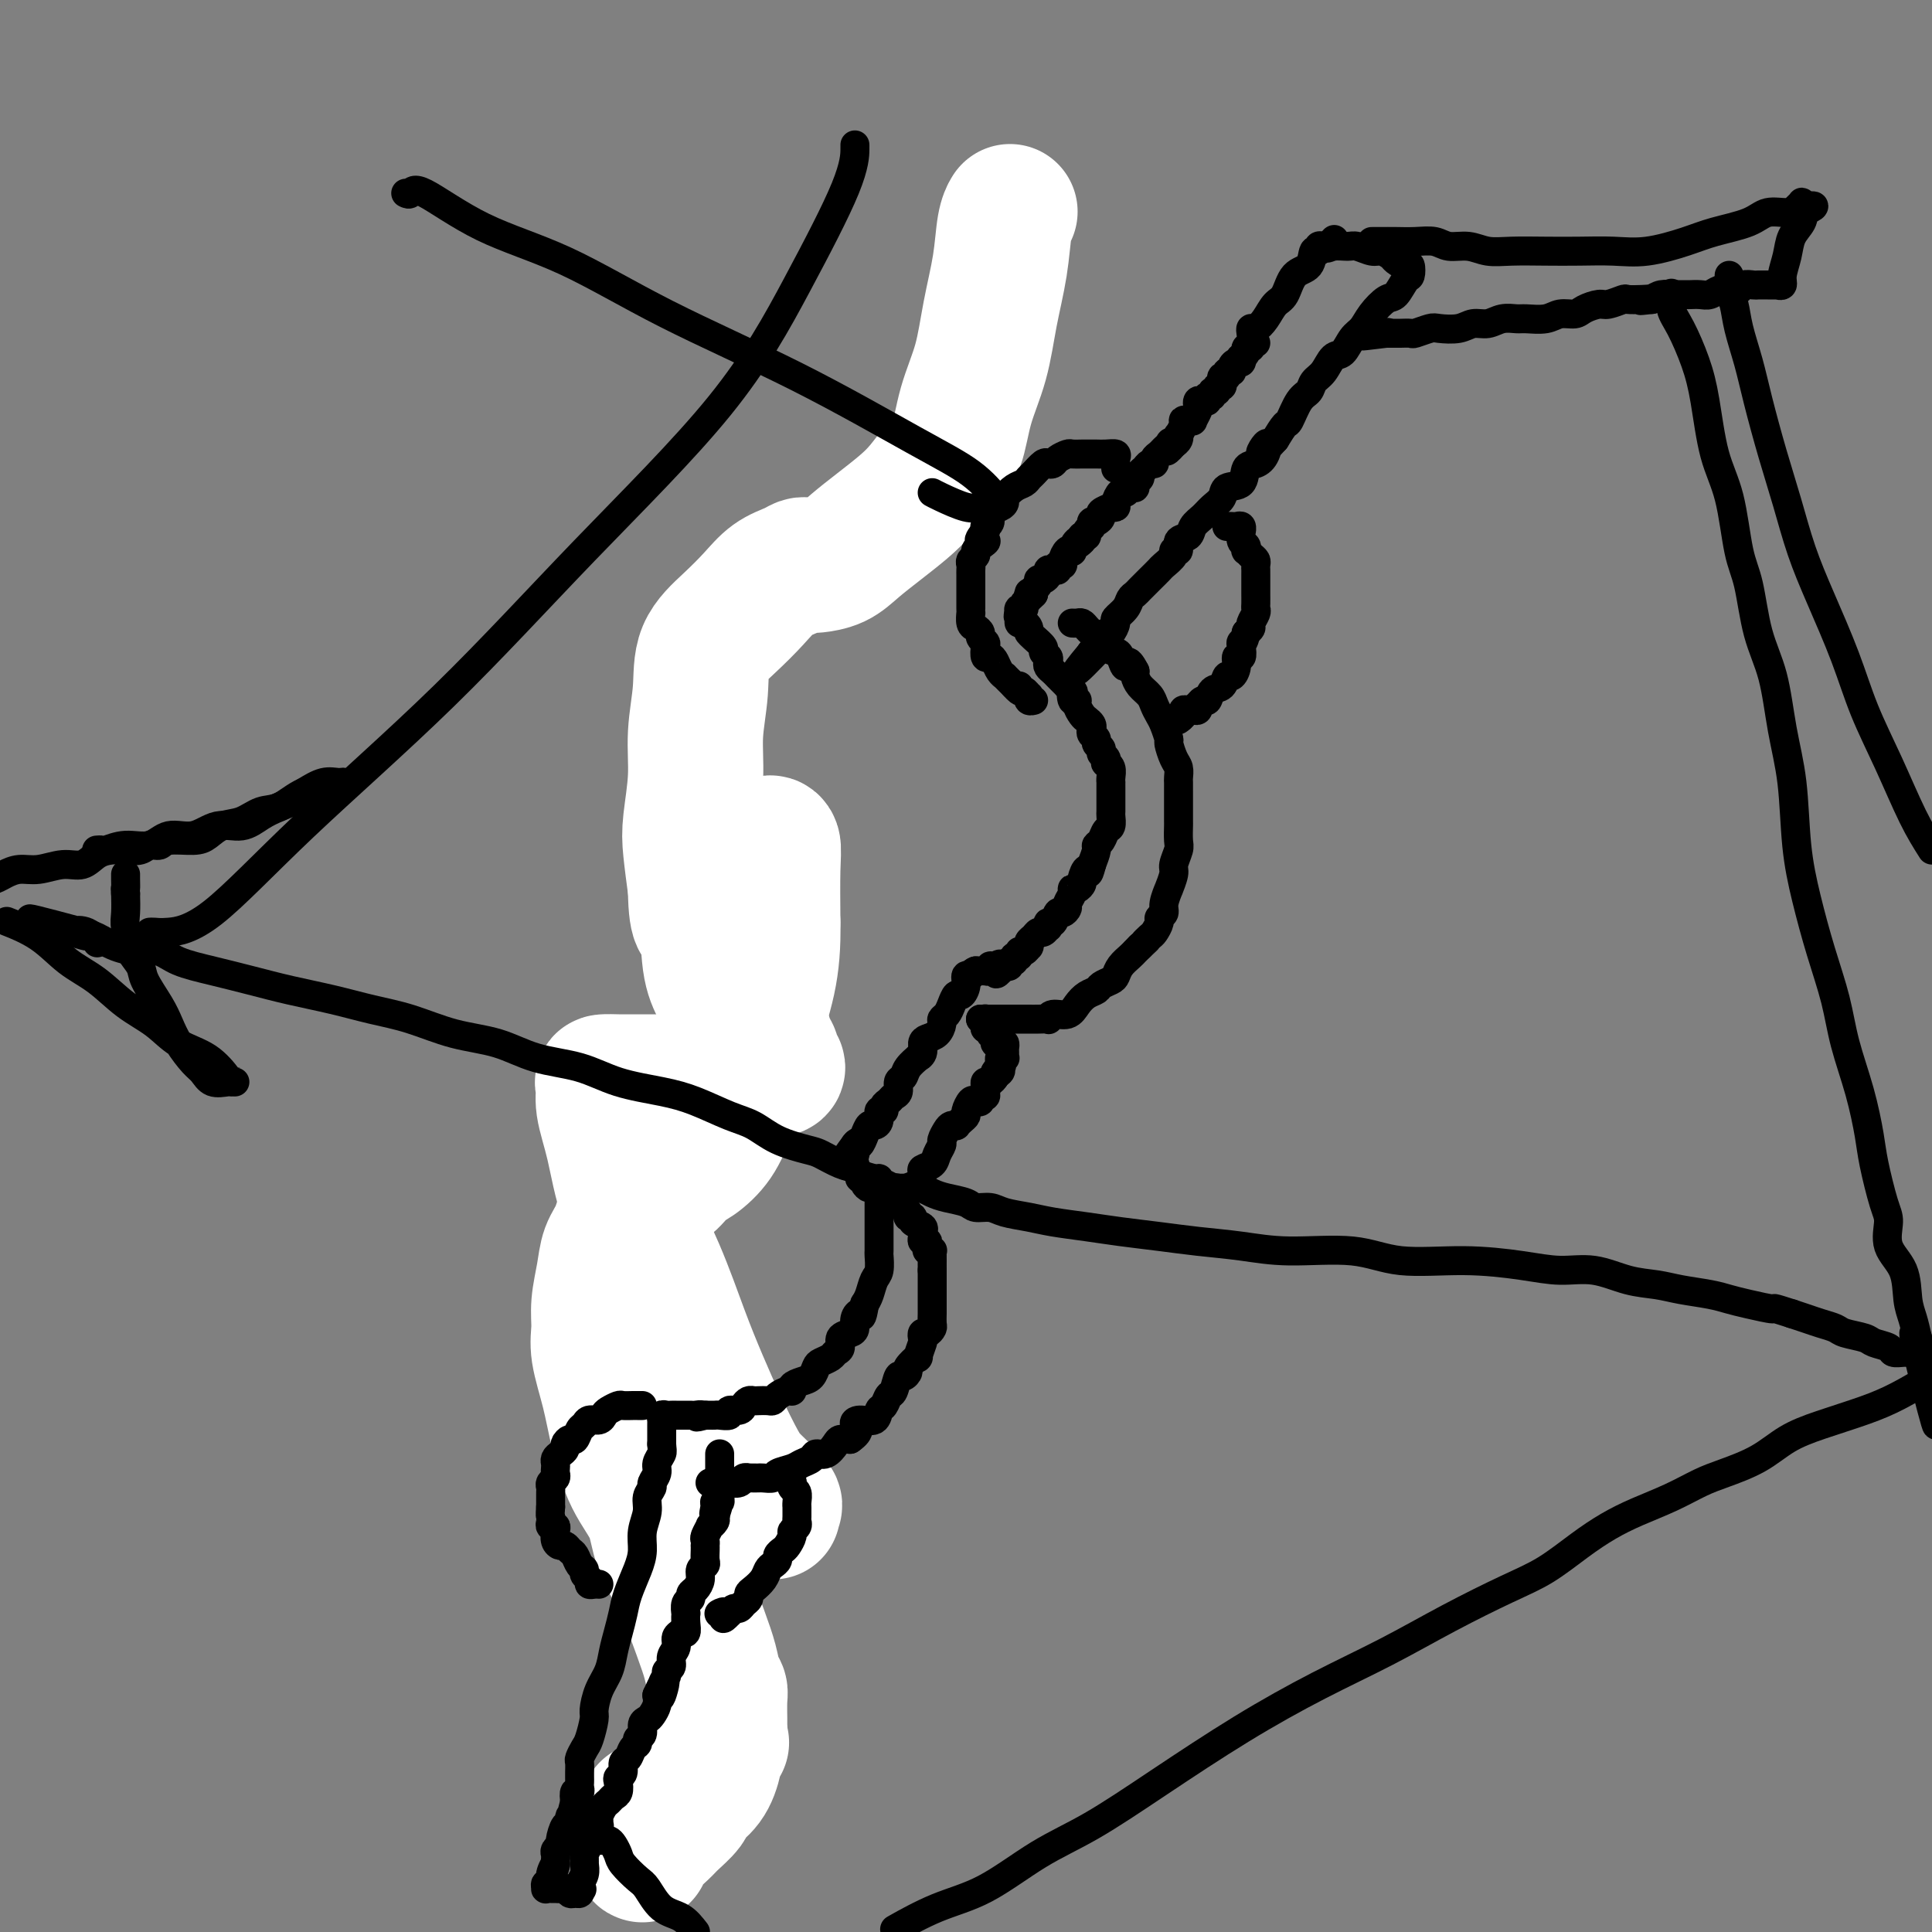 <svg viewBox='0 0 400 400' version='1.1' xmlns='http://www.w3.org/2000/svg' xmlns:xlink='http://www.w3.org/1999/xlink'><rect x="0" y="0" width="400" height="400" fill="#808080" stroke="none"/><g fill='none' stroke='#000000' stroke-width='6' stroke-linecap='round' stroke-linejoin='round'><path d='M206,50c0.121,0.449 0.243,0.898 0,1c-0.243,0.102 -0.850,-0.141 -1,0c-0.150,0.141 0.157,0.668 0,1c-0.157,0.332 -0.777,0.469 -1,1c-0.223,0.531 -0.050,1.455 0,2c0.050,0.545 -0.025,0.711 0,1c0.025,0.289 0.150,0.703 0,1c-0.150,0.297 -0.575,0.479 -1,1c-0.425,0.521 -0.850,1.383 -1,2c-0.150,0.617 -0.026,0.991 0,1c0.026,0.009 -0.046,-0.348 0,0c0.046,0.348 0.208,1.399 0,2c-0.208,0.601 -0.788,0.752 -1,1c-0.212,0.248 -0.057,0.592 0,1c0.057,0.408 0.015,0.879 0,1c-0.015,0.121 -0.004,-0.108 0,0c0.004,0.108 0.002,0.554 0,1'/><path d='M201,67c-0.713,2.868 0.005,1.538 0,1c-0.005,-0.538 -0.733,-0.285 -1,0c-0.267,0.285 -0.071,0.601 0,1c0.071,0.399 0.019,0.880 0,1c-0.019,0.120 -0.005,-0.123 0,0c0.005,0.123 0.001,0.610 0,1c-0.001,0.390 -0.000,0.682 0,1c0.000,0.318 0.000,0.662 0,1c-0.000,0.338 -0.000,0.669 0,1'/><path d='M200,74c-0.150,1.096 -0.026,0.335 0,0c0.026,-0.335 -0.046,-0.244 0,0c0.046,0.244 0.209,0.643 0,1c-0.209,0.357 -0.792,0.673 -1,1c-0.208,0.327 -0.042,0.665 0,1c0.042,0.335 -0.040,0.667 0,1c0.040,0.333 0.203,0.667 0,1c-0.203,0.333 -0.773,0.664 -1,1c-0.227,0.336 -0.112,0.678 0,1c0.112,0.322 0.223,0.625 0,1c-0.223,0.375 -0.778,0.821 -1,1c-0.222,0.179 -0.111,0.089 0,0'/><path d='M197,83c-0.630,1.345 -0.704,0.206 -1,0c-0.296,-0.206 -0.813,0.521 -1,1c-0.187,0.479 -0.043,0.709 0,1c0.043,0.291 -0.016,0.641 0,1c0.016,0.359 0.106,0.725 0,1c-0.106,0.275 -0.409,0.459 -1,1c-0.591,0.541 -1.472,1.439 -2,2c-0.528,0.561 -0.704,0.783 -1,1c-0.296,0.217 -0.712,0.428 -1,1c-0.288,0.572 -0.449,1.506 -1,2c-0.551,0.494 -1.491,0.547 -2,1c-0.509,0.453 -0.587,1.305 -1,2c-0.413,0.695 -1.161,1.233 -2,2c-0.839,0.767 -1.769,1.763 -2,2c-0.231,0.237 0.237,-0.285 0,0c-0.237,0.285 -1.181,1.377 -2,2c-0.819,0.623 -1.514,0.778 -2,1c-0.486,0.222 -0.763,0.511 -1,1c-0.237,0.489 -0.435,1.176 -1,2c-0.565,0.824 -1.498,1.783 -2,2c-0.502,0.217 -0.572,-0.308 -1,0c-0.428,0.308 -1.214,1.448 -2,2c-0.786,0.552 -1.573,0.515 -2,1c-0.427,0.485 -0.495,1.492 -1,2c-0.505,0.508 -1.449,0.516 -2,1c-0.551,0.484 -0.711,1.443 -1,2c-0.289,0.557 -0.707,0.713 -1,1c-0.293,0.287 -0.460,0.706 -1,1c-0.540,0.294 -1.453,0.464 -2,1c-0.547,0.536 -0.728,1.439 -1,2c-0.272,0.561 -0.636,0.781 -1,1'/><path d='M159,123c-6.000,6.235 -1.999,1.821 -1,1c0.999,-0.821 -1.002,1.951 -2,3c-0.998,1.049 -0.992,0.374 -1,0c-0.008,-0.374 -0.031,-0.447 0,0c0.031,0.447 0.114,1.415 0,2c-0.114,0.585 -0.427,0.787 -1,1c-0.573,0.213 -1.405,0.438 -2,1c-0.595,0.562 -0.951,1.460 -1,2c-0.049,0.540 0.211,0.721 0,1c-0.211,0.279 -0.893,0.656 -1,1c-0.107,0.344 0.359,0.656 0,1c-0.359,0.344 -1.545,0.720 -2,1c-0.455,0.280 -0.178,0.465 0,1c0.178,0.535 0.258,1.421 0,2c-0.258,0.579 -0.854,0.852 -1,1c-0.146,0.148 0.157,0.171 0,1c-0.157,0.829 -0.774,2.463 -1,3c-0.226,0.537 -0.061,-0.025 0,0c0.061,0.025 0.016,0.636 0,1c-0.016,0.364 -0.004,0.483 0,1c0.004,0.517 0.001,1.434 0,2c-0.001,0.566 -0.000,0.781 0,1c0.000,0.219 0.000,0.443 0,1c-0.000,0.557 -0.000,1.446 0,2c0.000,0.554 0.000,0.774 0,1c-0.000,0.226 -0.000,0.460 0,1c0.000,0.540 0.000,1.388 0,2c-0.000,0.612 -0.000,0.989 0,1c0.000,0.011 0.000,-0.343 0,0c-0.000,0.343 -0.000,1.384 0,2c0.000,0.616 0.000,0.808 0,1'/><path d='M146,161c-0.310,3.815 -0.084,1.853 0,1c0.084,-0.853 0.026,-0.597 0,0c-0.026,0.597 -0.022,1.535 0,2c0.022,0.465 0.061,0.457 0,1c-0.061,0.543 -0.223,1.638 0,2c0.223,0.362 0.829,-0.009 1,0c0.171,0.009 -0.094,0.397 0,1c0.094,0.603 0.546,1.422 1,2c0.454,0.578 0.910,0.916 1,1c0.090,0.084 -0.186,-0.084 0,0c0.186,0.084 0.833,0.422 1,1c0.167,0.578 -0.147,1.398 0,2c0.147,0.602 0.756,0.987 1,1c0.244,0.013 0.122,-0.347 0,0c-0.122,0.347 -0.244,1.400 0,2c0.244,0.600 0.854,0.749 1,1c0.146,0.251 -0.172,0.606 0,1c0.172,0.394 0.834,0.827 1,1c0.166,0.173 -0.166,0.088 0,0c0.166,-0.088 0.828,-0.177 1,0c0.172,0.177 -0.146,0.622 0,1c0.146,0.378 0.756,0.690 1,1c0.244,0.310 0.121,0.619 0,1c-0.121,0.381 -0.238,0.834 0,1c0.238,0.166 0.833,0.045 1,0c0.167,-0.045 -0.095,-0.013 0,0c0.095,0.013 0.548,0.006 1,0'/><path d='M157,184c1.642,2.868 0.248,1.538 0,1c-0.248,-0.538 0.651,-0.284 1,0c0.349,0.284 0.150,0.597 0,1c-0.150,0.403 -0.250,0.896 0,1c0.250,0.104 0.851,-0.182 1,0c0.149,0.182 -0.153,0.833 0,1c0.153,0.167 0.763,-0.151 1,0c0.237,0.151 0.102,0.771 0,1c-0.102,0.229 -0.172,0.065 0,0c0.172,-0.065 0.586,-0.033 1,0'/><path d='M161,189c0.622,0.733 0.178,0.067 0,0c-0.178,-0.067 -0.089,0.467 0,1'/><path d='M161,190c0.000,0.252 0.000,0.382 0,1c-0.000,0.618 -0.000,1.725 0,2c0.000,0.275 0.000,-0.281 0,0c-0.000,0.281 -0.000,1.399 0,2c0.000,0.601 0.001,0.686 0,1c-0.001,0.314 -0.004,0.858 0,1c0.004,0.142 0.015,-0.117 0,0c-0.015,0.117 -0.057,0.609 0,1c0.057,0.391 0.211,0.682 0,1c-0.211,0.318 -0.788,0.662 -1,1c-0.212,0.338 -0.061,0.668 0,1c0.061,0.332 0.030,0.666 0,1'/><path d='M160,202c-0.168,1.886 -0.088,0.601 0,0c0.088,-0.601 0.183,-0.517 0,0c-0.183,0.517 -0.646,1.466 -1,2c-0.354,0.534 -0.601,0.653 -1,1c-0.399,0.347 -0.949,0.924 -1,1c-0.051,0.076 0.399,-0.348 0,0c-0.399,0.348 -1.647,1.468 -2,2c-0.353,0.532 0.190,0.475 0,1c-0.190,0.525 -1.114,1.634 -2,2c-0.886,0.366 -1.733,-0.009 -2,0c-0.267,0.009 0.045,0.401 0,1c-0.045,0.599 -0.446,1.403 -1,2c-0.554,0.597 -1.262,0.987 -2,1c-0.738,0.013 -1.508,-0.351 -2,0c-0.492,0.351 -0.706,1.418 -1,2c-0.294,0.582 -0.666,0.681 -1,1c-0.334,0.319 -0.629,0.859 -1,1c-0.371,0.141 -0.819,-0.117 -1,0c-0.181,0.117 -0.095,0.608 0,1c0.095,0.392 0.198,0.686 0,1c-0.198,0.314 -0.698,0.647 -1,1c-0.302,0.353 -0.407,0.725 -1,1c-0.593,0.275 -1.675,0.454 -2,1c-0.325,0.546 0.106,1.459 0,2c-0.106,0.541 -0.749,0.708 -1,1c-0.251,0.292 -0.109,0.707 0,1c0.109,0.293 0.184,0.462 0,1c-0.184,0.538 -0.627,1.443 -1,2c-0.373,0.557 -0.677,0.765 -1,1c-0.323,0.235 -0.664,0.496 -1,1c-0.336,0.504 -0.668,1.252 -1,2'/><path d='M133,235c-1.962,3.494 -0.367,2.229 0,2c0.367,-0.229 -0.493,0.576 -1,1c-0.507,0.424 -0.661,0.466 -1,1c-0.339,0.534 -0.862,1.562 -1,2c-0.138,0.438 0.107,0.288 0,1c-0.107,0.712 -0.568,2.286 -1,3c-0.432,0.714 -0.834,0.569 -1,1c-0.166,0.431 -0.096,1.440 0,2c0.096,0.560 0.218,0.671 0,1c-0.218,0.329 -0.776,0.876 -1,1c-0.224,0.124 -0.112,-0.175 0,0c0.112,0.175 0.226,0.825 0,1c-0.226,0.175 -0.793,-0.126 -1,0c-0.207,0.126 -0.055,0.678 0,1c0.055,0.322 0.015,0.414 0,1c-0.015,0.586 -0.003,1.668 0,2c0.003,0.332 -0.003,-0.084 0,0c0.003,0.084 0.015,0.670 0,1c-0.015,0.330 -0.056,0.405 0,1c0.056,0.595 0.211,1.711 0,2c-0.211,0.289 -0.788,-0.249 -1,0c-0.212,0.249 -0.061,1.284 0,2c0.061,0.716 0.030,1.111 0,2c-0.030,0.889 -0.061,2.270 0,3c0.061,0.730 0.212,0.808 0,1c-0.212,0.192 -0.789,0.499 -1,1c-0.211,0.501 -0.057,1.198 0,2c0.057,0.802 0.015,1.710 0,2c-0.015,0.290 -0.004,-0.037 0,0c0.004,0.037 0.001,0.439 0,1c-0.001,0.561 -0.001,1.280 0,2'/><path d='M124,275c-1.391,6.439 -0.370,2.538 0,1c0.370,-1.538 0.088,-0.713 0,0c-0.088,0.713 0.019,1.313 0,2c-0.019,0.687 -0.164,1.462 0,2c0.164,0.538 0.636,0.840 1,1c0.364,0.160 0.618,0.179 1,1c0.382,0.821 0.890,2.443 1,3c0.110,0.557 -0.178,0.047 0,0c0.178,-0.047 0.821,0.369 1,1c0.179,0.631 -0.107,1.479 0,2c0.107,0.521 0.607,0.717 1,1c0.393,0.283 0.680,0.654 1,1c0.320,0.346 0.673,0.666 1,1c0.327,0.334 0.627,0.681 1,1c0.373,0.319 0.817,0.610 1,1c0.183,0.390 0.105,0.878 0,1c-0.105,0.122 -0.236,-0.122 0,0c0.236,0.122 0.837,0.610 1,1c0.163,0.390 -0.114,0.683 0,1c0.114,0.317 0.619,0.659 1,1c0.381,0.341 0.637,0.683 1,1c0.363,0.317 0.832,0.609 1,1c0.168,0.391 0.034,0.879 0,1c-0.034,0.121 0.034,-0.126 0,0c-0.034,0.126 -0.168,0.625 0,1c0.168,0.375 0.637,0.625 1,1c0.363,0.375 0.619,0.874 1,1c0.381,0.126 0.886,-0.121 1,0c0.114,0.121 -0.161,0.609 0,1c0.161,0.391 0.760,0.683 1,1c0.240,0.317 0.120,0.658 0,1'/><path d='M141,306c2.234,2.719 1.320,0.518 1,0c-0.320,-0.518 -0.047,0.649 0,1c0.047,0.351 -0.132,-0.112 0,0c0.132,0.112 0.574,0.801 1,1c0.426,0.199 0.836,-0.091 1,0c0.164,0.091 0.082,0.563 0,1c-0.082,0.437 -0.165,0.839 0,1c0.165,0.161 0.579,0.082 1,0c0.421,-0.082 0.848,-0.165 1,0c0.152,0.165 0.030,0.580 0,1c-0.030,0.420 0.033,0.845 0,1c-0.033,0.155 -0.163,0.041 0,0c0.163,-0.041 0.617,-0.007 1,0c0.383,0.007 0.695,-0.013 1,0c0.305,0.013 0.604,0.059 1,0c0.396,-0.059 0.890,-0.222 1,0c0.110,0.222 -0.163,0.829 0,1c0.163,0.171 0.761,-0.094 1,0c0.239,0.094 0.120,0.547 0,1'/><path d='M151,314c1.563,1.404 0.471,0.915 0,1c-0.471,0.085 -0.322,0.744 0,1c0.322,0.256 0.818,0.110 1,0c0.182,-0.110 0.050,-0.183 0,0c-0.050,0.183 -0.017,0.622 0,1c0.017,0.378 0.019,0.696 0,1c-0.019,0.304 -0.057,0.596 0,1c0.057,0.404 0.211,0.920 0,1c-0.211,0.080 -0.788,-0.277 -1,0c-0.212,0.277 -0.061,1.186 0,2c0.061,0.814 0.031,1.531 0,2c-0.031,0.469 -0.064,0.688 0,1c0.064,0.312 0.223,0.716 0,1c-0.223,0.284 -0.829,0.447 -1,1c-0.171,0.553 0.094,1.496 0,2c-0.094,0.504 -0.547,0.569 -1,1c-0.453,0.431 -0.906,1.229 -1,2c-0.094,0.771 0.172,1.515 0,2c-0.172,0.485 -0.782,0.710 -1,1c-0.218,0.290 -0.044,0.646 0,1c0.044,0.354 -0.041,0.707 0,1c0.041,0.293 0.207,0.526 0,1c-0.207,0.474 -0.786,1.189 -1,2c-0.214,0.811 -0.061,1.719 0,2c0.061,0.281 0.030,-0.065 0,0c-0.030,0.065 -0.061,0.542 0,1c0.061,0.458 0.212,0.896 0,1c-0.212,0.104 -0.788,-0.126 -1,0c-0.212,0.126 -0.061,0.607 0,1c0.061,0.393 0.030,0.696 0,1'/><path d='M145,346c-0.924,5.194 -0.233,2.178 0,1c0.233,-1.178 0.010,-0.519 0,0c-0.010,0.519 0.195,0.898 0,1c-0.195,0.102 -0.788,-0.075 -1,0c-0.212,0.075 -0.043,0.400 0,1c0.043,0.600 -0.041,1.476 0,2c0.041,0.524 0.208,0.698 0,1c-0.208,0.302 -0.792,0.732 -1,1c-0.208,0.268 -0.042,0.372 0,1c0.042,0.628 -0.042,1.779 0,2c0.042,0.221 0.208,-0.488 0,0c-0.208,0.488 -0.792,2.172 -1,3c-0.208,0.828 -0.042,0.800 0,1c0.042,0.200 -0.041,0.627 0,1c0.041,0.373 0.207,0.693 0,1c-0.207,0.307 -0.788,0.602 -1,1c-0.212,0.398 -0.057,0.901 0,1c0.057,0.099 0.015,-0.204 0,0c-0.015,0.204 -0.004,0.915 0,1c0.004,0.085 0.002,-0.458 0,-1'/><path d='M141,364c-0.560,2.679 0.042,0.375 0,-1c-0.042,-1.375 -0.726,-1.821 -1,-2c-0.274,-0.179 -0.137,-0.089 0,0'/></g>
<g fill='none' stroke='#FFFFFF' stroke-width='28' stroke-linecap='round' stroke-linejoin='round'><path d='M209,44c0.096,-0.161 0.193,-0.321 0,0c-0.193,0.321 -0.674,1.124 -1,3c-0.326,1.876 -0.495,4.824 -1,8c-0.505,3.176 -1.345,6.581 -2,10c-0.655,3.419 -1.126,6.851 -2,10c-0.874,3.149 -2.150,6.015 -3,9c-0.850,2.985 -1.272,6.090 -2,8c-0.728,1.910 -1.762,2.625 -3,4c-1.238,1.375 -2.679,3.408 -4,5c-1.321,1.592 -2.522,2.742 -4,4c-1.478,1.258 -3.232,2.624 -5,4c-1.768,1.376 -3.549,2.761 -5,4c-1.451,1.239 -2.574,2.331 -4,3c-1.426,0.669 -3.157,0.914 -4,1c-0.843,0.086 -0.798,0.014 -1,0c-0.202,-0.014 -0.650,0.032 -1,0c-0.350,-0.032 -0.601,-0.141 -1,0c-0.399,0.141 -0.944,0.534 -2,1c-1.056,0.466 -2.622,1.006 -4,2c-1.378,0.994 -2.570,2.444 -4,4c-1.430,1.556 -3.100,3.220 -5,5c-1.900,1.780 -4.029,3.676 -5,6c-0.971,2.324 -0.783,5.076 -1,8c-0.217,2.924 -0.840,6.018 -1,9c-0.160,2.982 0.143,5.851 0,9c-0.143,3.149 -0.731,6.579 -1,9c-0.269,2.421 -0.220,3.835 0,6c0.220,2.165 0.610,5.083 1,8'/><path d='M144,184c0.107,8.762 1.376,6.168 2,7c0.624,0.832 0.604,5.090 1,8c0.396,2.910 1.207,4.470 2,6c0.793,1.530 1.568,3.028 2,4c0.432,0.972 0.523,1.416 1,2c0.477,0.584 1.342,1.308 2,2c0.658,0.692 1.109,1.351 2,2c0.891,0.649 2.221,1.287 3,2c0.779,0.713 1.005,1.502 1,2c-0.005,0.498 -0.243,0.705 0,1c0.243,0.295 0.965,0.676 1,1c0.035,0.324 -0.618,0.590 -1,0c-0.382,-0.590 -0.493,-2.036 -1,-4c-0.507,-1.964 -1.410,-4.448 -2,-7c-0.590,-2.552 -0.867,-5.174 -1,-8c-0.133,-2.826 -0.123,-5.856 0,-9c0.123,-3.144 0.359,-6.401 1,-9c0.641,-2.599 1.688,-4.539 2,-6c0.312,-1.461 -0.112,-2.443 0,-3c0.112,-0.557 0.761,-0.688 1,0c0.239,0.688 0.068,2.197 0,5c-0.068,2.803 -0.034,6.902 0,11'/><path d='M160,191c0.088,4.647 -0.191,8.266 -1,12c-0.809,3.734 -2.149,7.585 -3,11c-0.851,3.415 -1.214,6.394 -2,9c-0.786,2.606 -1.995,4.839 -3,7c-1.005,2.161 -1.806,4.252 -3,6c-1.194,1.748 -2.780,3.155 -4,4c-1.220,0.845 -2.074,1.130 -3,2c-0.926,0.870 -1.924,2.326 -3,3c-1.076,0.674 -2.228,0.566 -3,1c-0.772,0.434 -1.162,1.408 -2,2c-0.838,0.592 -2.123,0.800 -3,2c-0.877,1.200 -1.345,3.391 -2,5c-0.655,1.609 -1.498,2.636 -2,4c-0.502,1.364 -0.664,3.064 -1,5c-0.336,1.936 -0.845,4.107 -1,6c-0.155,1.893 0.043,3.509 0,5c-0.043,1.491 -0.327,2.858 0,5c0.327,2.142 1.265,5.060 2,8c0.735,2.940 1.266,5.902 2,9c0.734,3.098 1.670,6.333 3,9c1.330,2.667 3.053,4.764 4,7c0.947,2.236 1.118,4.609 2,7c0.882,2.391 2.475,4.801 4,8c1.525,3.199 2.983,7.186 4,10c1.017,2.814 1.593,4.453 2,6c0.407,1.547 0.645,3.001 1,4c0.355,0.999 0.827,1.541 1,2c0.173,0.459 0.046,0.834 0,2c-0.046,1.166 -0.012,3.122 0,4c0.012,0.878 0.004,0.680 0,1c-0.004,0.320 -0.002,1.160 0,2'/><path d='M149,359c0.660,3.302 0.309,1.058 0,1c-0.309,-0.058 -0.576,2.071 -1,4c-0.424,1.929 -1.004,3.657 -2,5c-0.996,1.343 -2.407,2.302 -3,3c-0.593,0.698 -0.369,1.134 -1,2c-0.631,0.866 -2.117,2.163 -3,3c-0.883,0.837 -1.165,1.214 -2,2c-0.835,0.786 -2.225,1.982 -3,3c-0.775,1.018 -0.936,1.859 -1,2c-0.064,0.141 -0.031,-0.418 0,-1c0.031,-0.582 0.060,-1.187 0,-2c-0.060,-0.813 -0.208,-1.834 0,-3c0.208,-1.166 0.774,-2.476 1,-3c0.226,-0.524 0.113,-0.262 0,0'/><path d='M160,313c-0.104,-0.412 -0.208,-0.823 0,-1c0.208,-0.177 0.727,-0.119 0,-1c-0.727,-0.881 -2.700,-2.701 -4,-4c-1.300,-1.299 -1.927,-2.077 -3,-4c-1.073,-1.923 -2.591,-4.991 -4,-8c-1.409,-3.009 -2.709,-5.957 -4,-9c-1.291,-3.043 -2.574,-6.179 -4,-10c-1.426,-3.821 -2.994,-8.326 -5,-13c-2.006,-4.674 -4.449,-9.515 -6,-14c-1.551,-4.485 -2.209,-8.613 -3,-12c-0.791,-3.387 -1.714,-6.032 -2,-8c-0.286,-1.968 0.065,-3.259 0,-4c-0.065,-0.741 -0.545,-0.930 0,-1c0.545,-0.070 2.117,-0.019 3,0c0.883,0.019 1.078,0.005 2,0c0.922,-0.005 2.573,-0.001 4,0c1.427,0.001 2.631,0.000 3,0c0.369,-0.000 -0.097,-0.000 0,0c0.097,0.000 0.757,0.000 1,0c0.243,-0.000 0.069,-0.000 0,0c-0.069,0.000 -0.035,0.000 0,0'/></g>
<g fill='none' stroke='#000000' stroke-width='6' stroke-linecap='round' stroke-linejoin='round'><path d='M260,71c-0.455,-0.119 -0.910,-0.238 -1,0c-0.090,0.238 0.186,0.835 0,1c-0.186,0.165 -0.833,-0.100 -1,0c-0.167,0.100 0.147,0.565 0,1c-0.147,0.435 -0.756,0.838 -1,1c-0.244,0.162 -0.122,0.081 0,0'/><path d='M257,74c-0.476,0.400 -0.165,-0.099 0,0c0.165,0.099 0.184,0.796 0,1c-0.184,0.204 -0.570,-0.085 -1,0c-0.430,0.085 -0.904,0.543 -1,1c-0.096,0.457 0.184,0.911 0,1c-0.184,0.089 -0.834,-0.187 -1,0c-0.166,0.187 0.153,0.839 0,1c-0.153,0.161 -0.777,-0.168 -1,0c-0.223,0.168 -0.045,0.834 0,1c0.045,0.166 -0.045,-0.167 0,0c0.045,0.167 0.223,0.833 0,1c-0.223,0.167 -0.848,-0.167 -1,0c-0.152,0.167 0.170,0.833 0,1c-0.170,0.167 -0.833,-0.165 -1,0c-0.167,0.165 0.162,0.828 0,1c-0.162,0.172 -0.814,-0.147 -1,0c-0.186,0.147 0.095,0.759 0,1c-0.095,0.241 -0.565,0.111 -1,0c-0.435,-0.111 -0.834,-0.201 -1,0c-0.166,0.201 -0.100,0.695 0,1c0.100,0.305 0.233,0.421 0,1c-0.233,0.579 -0.832,1.621 -1,2c-0.168,0.379 0.095,0.095 0,0c-0.095,-0.095 -0.547,-0.002 -1,0c-0.453,0.002 -0.905,-0.088 -1,0c-0.095,0.088 0.168,0.352 0,1c-0.168,0.648 -0.767,1.679 -1,2c-0.233,0.321 -0.101,-0.067 0,0c0.101,0.067 0.172,0.591 0,1c-0.172,0.409 -0.586,0.705 -1,1'/><path d='M243,92c-2.405,2.797 -1.419,0.791 -1,0c0.419,-0.791 0.271,-0.366 0,0c-0.271,0.366 -0.664,0.672 -1,1c-0.336,0.328 -0.615,0.679 -1,1c-0.385,0.321 -0.878,0.611 -1,1c-0.122,0.389 0.126,0.878 0,1c-0.126,0.122 -0.626,-0.122 -1,0c-0.374,0.122 -0.621,0.611 -1,1c-0.379,0.389 -0.889,0.677 -1,1c-0.111,0.323 0.177,0.679 0,1c-0.177,0.321 -0.821,0.606 -1,1c-0.179,0.394 0.106,0.897 0,1c-0.106,0.103 -0.601,-0.193 -1,0c-0.399,0.193 -0.700,0.875 -1,1c-0.300,0.125 -0.600,-0.307 -1,0c-0.400,0.307 -0.899,1.353 -1,2c-0.101,0.647 0.198,0.894 0,1c-0.198,0.106 -0.893,0.071 -1,0c-0.107,-0.071 0.374,-0.178 0,0c-0.374,0.178 -1.603,0.640 -2,1c-0.397,0.360 0.037,0.619 0,1c-0.037,0.381 -0.545,0.886 -1,1c-0.455,0.114 -0.858,-0.163 -1,0c-0.142,0.163 -0.023,0.765 0,1c0.023,0.235 -0.049,0.102 0,0c0.049,-0.102 0.219,-0.172 0,0c-0.219,0.172 -0.828,0.585 -1,1c-0.172,0.415 0.094,0.833 0,1c-0.094,0.167 -0.547,0.084 -1,0'/><path d='M224,111c-2.896,3.198 -0.635,1.692 0,1c0.635,-0.692 -0.356,-0.571 -1,0c-0.644,0.571 -0.942,1.593 -1,2c-0.058,0.407 0.124,0.199 0,0c-0.124,-0.199 -0.554,-0.389 -1,0c-0.446,0.389 -0.907,1.358 -1,2c-0.093,0.642 0.181,0.956 0,1c-0.181,0.044 -0.818,-0.182 -1,0c-0.182,0.182 0.092,0.771 0,1c-0.092,0.229 -0.551,0.099 -1,0c-0.449,-0.099 -0.890,-0.167 -1,0c-0.110,0.167 0.110,0.570 0,1c-0.110,0.430 -0.552,0.889 -1,1c-0.448,0.111 -0.904,-0.125 -1,0c-0.096,0.125 0.166,0.611 0,1c-0.166,0.389 -0.762,0.683 -1,1c-0.238,0.317 -0.119,0.659 0,1'/><path d='M214,123c-1.769,1.870 -1.191,0.543 -1,0c0.191,-0.543 -0.005,-0.304 0,0c0.005,0.304 0.212,0.674 0,1c-0.212,0.326 -0.841,0.610 -1,1c-0.159,0.390 0.153,0.888 0,1c-0.153,0.112 -0.772,-0.162 -1,0c-0.228,0.162 -0.065,0.761 0,1c0.065,0.239 0.033,0.120 0,0'/><path d='M211,127c-0.452,0.781 -0.083,0.735 0,1c0.083,0.265 -0.121,0.842 0,1c0.121,0.158 0.568,-0.102 1,0c0.432,0.102 0.849,0.565 1,1c0.151,0.435 0.034,0.841 0,1c-0.034,0.159 0.014,0.070 0,0c-0.014,-0.070 -0.091,-0.121 0,0c0.091,0.121 0.350,0.414 1,1c0.650,0.586 1.690,1.467 2,2c0.310,0.533 -0.110,0.720 0,1c0.110,0.280 0.750,0.652 1,1c0.250,0.348 0.108,0.671 0,1c-0.108,0.329 -0.184,0.666 0,1c0.184,0.334 0.627,0.667 1,1c0.373,0.333 0.677,0.667 1,1c0.323,0.333 0.664,0.667 1,1c0.336,0.333 0.668,0.667 1,1'/><path d='M221,142c1.791,2.423 1.267,0.982 1,1c-0.267,0.018 -0.279,1.496 0,2c0.279,0.504 0.849,0.033 1,0c0.151,-0.033 -0.117,0.372 0,1c0.117,0.628 0.619,1.478 1,2c0.381,0.522 0.642,0.717 1,1c0.358,0.283 0.813,0.653 1,1c0.187,0.347 0.107,0.670 0,1c-0.107,0.330 -0.240,0.666 0,1c0.240,0.334 0.853,0.667 1,1c0.147,0.333 -0.170,0.668 0,1c0.170,0.332 0.829,0.663 1,1c0.171,0.337 -0.147,0.681 0,1c0.147,0.319 0.757,0.614 1,1c0.243,0.386 0.118,0.864 0,1c-0.118,0.136 -0.228,-0.069 0,0c0.228,0.069 0.793,0.413 1,1c0.207,0.587 0.055,1.418 0,2c-0.055,0.582 -0.015,0.914 0,1c0.015,0.086 0.004,-0.075 0,0c-0.004,0.075 -0.001,0.386 0,1c0.001,0.614 0.001,1.530 0,2c-0.001,0.470 -0.003,0.492 0,1c0.003,0.508 0.012,1.502 0,2c-0.012,0.498 -0.046,0.501 0,1c0.046,0.499 0.171,1.494 0,2c-0.171,0.506 -0.637,0.522 -1,1c-0.363,0.478 -0.623,1.417 -1,2c-0.377,0.583 -0.871,0.811 -1,1c-0.129,0.189 0.106,0.340 0,1c-0.106,0.660 -0.553,1.830 -1,3'/><path d='M226,179c-0.782,3.211 -0.735,1.238 -1,1c-0.265,-0.238 -0.840,1.259 -1,2c-0.160,0.741 0.097,0.727 0,1c-0.097,0.273 -0.547,0.832 -1,1c-0.453,0.168 -0.909,-0.056 -1,0c-0.091,0.056 0.183,0.391 0,1c-0.183,0.609 -0.822,1.492 -1,2c-0.178,0.508 0.106,0.643 0,1c-0.106,0.357 -0.603,0.937 -1,1c-0.397,0.063 -0.694,-0.391 -1,0c-0.306,0.391 -0.621,1.625 -1,2c-0.379,0.375 -0.823,-0.111 -1,0c-0.177,0.111 -0.089,0.817 0,1c0.089,0.183 0.178,-0.159 0,0c-0.178,0.159 -0.622,0.817 -1,1c-0.378,0.183 -0.689,-0.110 -1,0c-0.311,0.110 -0.622,0.622 -1,1c-0.378,0.378 -0.823,0.622 -1,1c-0.177,0.378 -0.085,0.890 0,1c0.085,0.110 0.162,-0.182 0,0c-0.162,0.182 -0.564,0.837 -1,1c-0.436,0.163 -0.905,-0.168 -1,0c-0.095,0.168 0.186,0.833 0,1c-0.186,0.167 -0.838,-0.166 -1,0c-0.162,0.166 0.167,0.829 0,1c-0.167,0.171 -0.828,-0.150 -1,0c-0.172,0.150 0.146,0.771 0,1c-0.146,0.229 -0.756,0.065 -1,0c-0.244,-0.065 -0.122,-0.033 0,0'/><path d='M208,200c-2.968,3.244 -1.388,0.855 -1,0c0.388,-0.855 -0.417,-0.177 -1,0c-0.583,0.177 -0.944,-0.149 -1,0c-0.056,0.149 0.192,0.772 0,1c-0.192,0.228 -0.825,0.061 -1,0c-0.175,-0.061 0.107,-0.016 0,0c-0.107,0.016 -0.602,0.005 -1,0c-0.398,-0.005 -0.699,-0.002 -1,0'/><path d='M202,201c-1.091,0.405 -0.817,0.916 -1,1c-0.183,0.084 -0.823,-0.259 -1,0c-0.177,0.259 0.107,1.120 0,2c-0.107,0.880 -0.607,1.780 -1,2c-0.393,0.220 -0.679,-0.240 -1,0c-0.321,0.240 -0.676,1.181 -1,2c-0.324,0.819 -0.615,1.515 -1,2c-0.385,0.485 -0.864,0.759 -1,1c-0.136,0.241 0.070,0.449 0,1c-0.070,0.551 -0.415,1.444 -1,2c-0.585,0.556 -1.409,0.774 -2,1c-0.591,0.226 -0.950,0.458 -1,1c-0.050,0.542 0.208,1.392 0,2c-0.208,0.608 -0.883,0.974 -1,1c-0.117,0.026 0.323,-0.288 0,0c-0.323,0.288 -1.410,1.176 -2,2c-0.590,0.824 -0.683,1.583 -1,2c-0.317,0.417 -0.860,0.493 -1,1c-0.140,0.507 0.121,1.447 0,2c-0.121,0.553 -0.625,0.721 -1,1c-0.375,0.279 -0.622,0.670 -1,1c-0.378,0.330 -0.889,0.600 -1,1c-0.111,0.400 0.178,0.929 0,1c-0.178,0.071 -0.821,-0.315 -1,0c-0.179,0.315 0.107,1.332 0,2c-0.107,0.668 -0.606,0.988 -1,1c-0.394,0.012 -0.683,-0.286 -1,0c-0.317,0.286 -0.662,1.154 -1,2c-0.338,0.846 -0.668,1.670 -1,2c-0.332,0.330 -0.666,0.165 -1,0'/><path d='M177,237c-3.863,5.522 -1.020,1.326 0,0c1.020,-1.326 0.217,0.219 0,1c-0.217,0.781 0.152,0.798 0,1c-0.152,0.202 -0.824,0.590 -1,1c-0.176,0.410 0.145,0.841 0,1c-0.145,0.159 -0.756,0.045 -1,0c-0.244,-0.045 -0.122,-0.023 0,0'/><path d='M175,241c-0.148,0.632 0.481,0.212 1,0c0.519,-0.212 0.928,-0.215 1,0c0.072,0.215 -0.192,0.649 0,1c0.192,0.351 0.839,0.620 1,1c0.161,0.380 -0.164,0.872 0,1c0.164,0.128 0.818,-0.106 1,0c0.182,0.106 -0.109,0.554 0,1c0.109,0.446 0.618,0.889 1,1c0.382,0.111 0.638,-0.111 1,0c0.362,0.111 0.829,0.556 1,1c0.171,0.444 0.046,0.889 0,1c-0.046,0.111 -0.012,-0.112 0,0c0.012,0.112 0.003,0.557 0,1c-0.003,0.443 -0.001,0.882 0,1c0.001,0.118 0.000,-0.087 0,0c-0.000,0.087 -0.000,0.465 0,1c0.000,0.535 -0.000,1.227 0,2c0.000,0.773 0.001,1.629 0,2c-0.001,0.371 -0.003,0.258 0,1c0.003,0.742 0.012,2.338 0,3c-0.012,0.662 -0.045,0.390 0,1c0.045,0.610 0.167,2.102 0,3c-0.167,0.898 -0.622,1.203 -1,2c-0.378,0.797 -0.679,2.085 -1,3c-0.321,0.915 -0.660,1.458 -1,2'/><path d='M179,270c-0.628,3.824 -0.698,2.386 -1,2c-0.302,-0.386 -0.837,0.282 -1,1c-0.163,0.718 0.044,1.488 0,2c-0.044,0.512 -0.339,0.767 -1,1c-0.661,0.233 -1.686,0.444 -2,1c-0.314,0.556 0.085,1.457 0,2c-0.085,0.543 -0.652,0.726 -1,1c-0.348,0.274 -0.477,0.637 -1,1c-0.523,0.363 -1.440,0.727 -2,1c-0.560,0.273 -0.762,0.455 -1,1c-0.238,0.545 -0.511,1.452 -1,2c-0.489,0.548 -1.196,0.738 -2,1c-0.804,0.262 -1.707,0.596 -2,1c-0.293,0.404 0.025,0.879 0,1c-0.025,0.121 -0.392,-0.111 -1,0c-0.608,0.111 -1.458,0.566 -2,1c-0.542,0.434 -0.775,0.848 -1,1c-0.225,0.152 -0.442,0.044 -1,0c-0.558,-0.044 -1.458,-0.022 -2,0c-0.542,0.022 -0.728,0.043 -1,0c-0.272,-0.043 -0.631,-0.151 -1,0c-0.369,0.151 -0.747,0.562 -1,1c-0.253,0.438 -0.382,0.902 -1,1c-0.618,0.098 -1.724,-0.170 -2,0c-0.276,0.170 0.277,0.778 0,1c-0.277,0.222 -1.383,0.060 -2,0c-0.617,-0.060 -0.743,-0.016 -1,0c-0.257,0.016 -0.645,0.005 -1,0c-0.355,-0.005 -0.678,-0.002 -1,0'/><path d='M146,293c-2.963,0.774 -1.371,0.207 -1,0c0.371,-0.207 -0.478,-0.056 -1,0c-0.522,0.056 -0.717,0.015 -1,0c-0.283,-0.015 -0.653,-0.004 -1,0c-0.347,0.004 -0.671,-0.000 -1,0c-0.329,0.000 -0.662,0.004 -1,0c-0.338,-0.004 -0.679,-0.016 -1,0c-0.321,0.016 -0.622,0.060 -1,0c-0.378,-0.060 -0.833,-0.224 -1,0c-0.167,0.224 -0.045,0.837 0,1c0.045,0.163 0.012,-0.125 0,0c-0.012,0.125 -0.003,0.662 0,1c0.003,0.338 0.001,0.476 0,1c-0.001,0.524 -0.000,1.436 0,2c0.000,0.564 0.000,0.782 0,1'/><path d='M137,299c0.065,1.284 0.229,1.495 0,2c-0.229,0.505 -0.850,1.303 -1,2c-0.150,0.697 0.171,1.291 0,2c-0.171,0.709 -0.834,1.533 -1,2c-0.166,0.467 0.166,0.578 0,1c-0.166,0.422 -0.831,1.153 -1,2c-0.169,0.847 0.158,1.808 0,3c-0.158,1.192 -0.802,2.615 -1,4c-0.198,1.385 0.049,2.733 0,4c-0.049,1.267 -0.395,2.453 -1,4c-0.605,1.547 -1.471,3.456 -2,5c-0.529,1.544 -0.723,2.722 -1,4c-0.277,1.278 -0.639,2.654 -1,4c-0.361,1.346 -0.723,2.662 -1,4c-0.277,1.338 -0.470,2.698 -1,4c-0.530,1.302 -1.399,2.547 -2,4c-0.601,1.453 -0.935,3.114 -1,4c-0.065,0.886 0.140,0.996 0,2c-0.140,1.004 -0.626,2.903 -1,4c-0.374,1.097 -0.636,1.393 -1,2c-0.364,0.607 -0.829,1.525 -1,2c-0.171,0.475 -0.046,0.508 0,1c0.046,0.492 0.013,1.442 0,2c-0.013,0.558 -0.007,0.722 0,1c0.007,0.278 0.016,0.668 0,1c-0.016,0.332 -0.056,0.604 0,1c0.056,0.396 0.207,0.914 0,1c-0.207,0.086 -0.774,-0.261 -1,0c-0.226,0.261 -0.113,1.131 0,2'/><path d='M119,373c-2.801,11.417 -0.802,2.959 0,0c0.802,-2.959 0.408,-0.417 0,1c-0.408,1.417 -0.831,1.711 -1,2c-0.169,0.289 -0.083,0.574 0,1c0.083,0.426 0.162,0.993 0,1c-0.162,0.007 -0.565,-0.545 -1,0c-0.435,0.545 -0.901,2.187 -1,3c-0.099,0.813 0.170,0.795 0,1c-0.170,0.205 -0.777,0.632 -1,1c-0.223,0.368 -0.060,0.676 0,1c0.060,0.324 0.017,0.664 0,1c-0.017,0.336 -0.009,0.668 0,1'/><path d='M115,386c-0.554,1.923 0.062,0.232 0,0c-0.062,-0.232 -0.802,0.996 -1,2c-0.198,1.004 0.146,1.786 0,2c-0.146,0.214 -0.781,-0.139 -1,0c-0.219,0.139 -0.021,0.769 0,1c0.021,0.231 -0.135,0.062 0,0c0.135,-0.062 0.561,-0.018 1,0c0.439,0.018 0.891,0.009 1,0c0.109,-0.009 -0.126,-0.017 0,0c0.126,0.017 0.612,0.058 1,0c0.388,-0.058 0.679,-0.214 1,0c0.321,0.214 0.674,0.800 1,1c0.326,0.200 0.626,0.015 1,0c0.374,-0.015 0.821,0.138 1,0c0.179,-0.138 0.089,-0.569 0,-1'/><path d='M120,391c0.945,0.191 0.306,0.167 0,0c-0.306,-0.167 -0.279,-0.477 0,-1c0.279,-0.523 0.809,-1.257 1,-2c0.191,-0.743 0.041,-1.493 0,-2c-0.041,-0.507 0.026,-0.769 0,-1c-0.026,-0.231 -0.147,-0.430 0,-1c0.147,-0.570 0.561,-1.511 1,-2c0.439,-0.489 0.902,-0.527 1,-1c0.098,-0.473 -0.171,-1.383 0,-2c0.171,-0.617 0.781,-0.943 1,-1c0.219,-0.057 0.048,0.154 0,0c-0.048,-0.154 0.028,-0.671 0,-1c-0.028,-0.329 -0.162,-0.468 0,-1c0.162,-0.532 0.618,-1.456 1,-2c0.382,-0.544 0.690,-0.709 1,-1c0.310,-0.291 0.623,-0.707 1,-1c0.377,-0.293 0.818,-0.464 1,-1c0.182,-0.536 0.104,-1.438 0,-2c-0.104,-0.562 -0.236,-0.784 0,-1c0.236,-0.216 0.838,-0.425 1,-1c0.162,-0.575 -0.115,-1.516 0,-2c0.115,-0.484 0.623,-0.510 1,-1c0.377,-0.490 0.622,-1.444 1,-2c0.378,-0.556 0.889,-0.712 1,-1c0.111,-0.288 -0.178,-0.706 0,-1c0.178,-0.294 0.822,-0.463 1,-1c0.178,-0.537 -0.110,-1.442 0,-2c0.110,-0.558 0.617,-0.768 1,-1c0.383,-0.232 0.642,-0.486 1,-1c0.358,-0.514 0.817,-1.290 1,-2c0.183,-0.710 0.092,-1.355 0,-2'/><path d='M136,351c2.719,-6.095 1.517,-1.334 1,0c-0.517,1.334 -0.350,-0.759 0,-2c0.350,-1.241 0.882,-1.631 1,-2c0.118,-0.369 -0.180,-0.718 0,-1c0.180,-0.282 0.837,-0.496 1,-1c0.163,-0.504 -0.168,-1.298 0,-2c0.168,-0.702 0.833,-1.311 1,-2c0.167,-0.689 -0.166,-1.458 0,-2c0.166,-0.542 0.829,-0.857 1,-1c0.171,-0.143 -0.150,-0.113 0,0c0.150,0.113 0.771,0.311 1,0c0.229,-0.311 0.065,-1.130 0,-2c-0.065,-0.870 -0.032,-1.791 0,-2c0.032,-0.209 0.064,0.296 0,0c-0.064,-0.296 -0.223,-1.391 0,-2c0.223,-0.609 0.829,-0.730 1,-1c0.171,-0.270 -0.094,-0.688 0,-1c0.094,-0.312 0.547,-0.516 1,-1c0.453,-0.484 0.906,-1.246 1,-2c0.094,-0.754 -0.171,-1.498 0,-2c0.171,-0.502 0.778,-0.760 1,-1c0.222,-0.240 0.060,-0.460 0,-1c-0.060,-0.540 -0.017,-1.400 0,-2c0.017,-0.600 0.009,-0.939 0,-1c-0.009,-0.061 -0.017,0.156 0,0c0.017,-0.156 0.061,-0.686 0,-1c-0.061,-0.314 -0.226,-0.413 0,-1c0.226,-0.587 0.844,-1.663 1,-2c0.156,-0.337 -0.150,0.063 0,0c0.150,-0.063 0.757,-0.589 1,-1c0.243,-0.411 0.121,-0.705 0,-1'/><path d='M148,314c1.852,-5.907 0.482,-2.174 0,-1c-0.482,1.174 -0.077,-0.210 0,-1c0.077,-0.790 -0.176,-0.985 0,-1c0.176,-0.015 0.779,0.150 1,0c0.221,-0.150 0.059,-0.614 0,-1c-0.059,-0.386 -0.016,-0.695 0,-1c0.016,-0.305 0.004,-0.608 0,-1c-0.004,-0.392 -0.001,-0.875 0,-1c0.001,-0.125 0.000,0.107 0,0c-0.000,-0.107 -0.000,-0.554 0,-1'/><path d='M149,306c0.155,-1.421 0.041,-0.972 0,-1c-0.041,-0.028 -0.011,-0.533 0,-1c0.011,-0.467 0.003,-0.896 0,-1c-0.003,-0.104 -0.001,0.116 0,0c0.001,-0.116 0.000,-0.570 0,-1c-0.000,-0.430 -0.000,-0.837 0,-1c0.000,-0.163 0.000,-0.081 0,0'/><path d='M259,69c-0.065,-0.461 -0.130,-0.922 0,-1c0.130,-0.078 0.456,0.228 1,0c0.544,-0.228 1.305,-0.990 2,-2c0.695,-1.010 1.324,-2.268 2,-3c0.676,-0.732 1.401,-0.937 2,-2c0.599,-1.063 1.074,-2.982 2,-4c0.926,-1.018 2.304,-1.134 3,-2c0.696,-0.866 0.711,-2.481 1,-3c0.289,-0.519 0.851,0.057 1,0c0.149,-0.057 -0.114,-0.746 0,-1c0.114,-0.254 0.604,-0.073 1,0c0.396,0.073 0.698,0.036 1,0'/><path d='M275,51c2.458,-2.783 0.602,-0.742 0,0c-0.602,0.742 0.051,0.184 1,0c0.949,-0.184 2.195,0.006 3,0c0.805,-0.006 1.170,-0.209 2,0c0.830,0.209 2.124,0.831 3,1c0.876,0.169 1.335,-0.114 2,0c0.665,0.114 1.538,0.626 2,1c0.462,0.374 0.514,0.609 1,1c0.486,0.391 1.406,0.939 2,1c0.594,0.061 0.862,-0.364 1,0c0.138,0.364 0.146,1.518 0,2c-0.146,0.482 -0.448,0.293 -1,1c-0.552,0.707 -1.355,2.309 -2,3c-0.645,0.691 -1.131,0.469 -2,1c-0.869,0.531 -2.120,1.814 -3,3c-0.880,1.186 -1.390,2.275 -2,3c-0.610,0.725 -1.319,1.086 -2,2c-0.681,0.914 -1.333,2.381 -2,3c-0.667,0.619 -1.347,0.390 -2,1c-0.653,0.610 -1.278,2.059 -2,3c-0.722,0.941 -1.541,1.374 -2,2c-0.459,0.626 -0.560,1.444 -1,2c-0.440,0.556 -1.221,0.850 -2,2c-0.779,1.150 -1.556,3.156 -2,4c-0.444,0.844 -0.555,0.527 -1,1c-0.445,0.473 -1.222,1.737 -2,3'/><path d='M264,91c-4.654,5.242 -2.789,1.846 -2,1c0.789,-0.846 0.502,0.858 0,2c-0.502,1.142 -1.219,1.724 -2,2c-0.781,0.276 -1.627,0.248 -2,1c-0.373,0.752 -0.274,2.284 -1,3c-0.726,0.716 -2.279,0.614 -3,1c-0.721,0.386 -0.612,1.259 -1,2c-0.388,0.741 -1.275,1.349 -2,2c-0.725,0.651 -1.289,1.345 -2,2c-0.711,0.655 -1.568,1.271 -2,2c-0.432,0.729 -0.440,1.570 -1,2c-0.560,0.430 -1.674,0.448 -2,1c-0.326,0.552 0.135,1.639 0,2c-0.135,0.361 -0.865,-0.003 -1,0c-0.135,0.003 0.325,0.372 0,1c-0.325,0.628 -1.435,1.516 -2,2c-0.565,0.484 -0.586,0.563 -1,1c-0.414,0.437 -1.223,1.233 -2,2c-0.777,0.767 -1.522,1.505 -2,2c-0.478,0.495 -0.687,0.747 -1,1c-0.313,0.253 -0.728,0.506 -1,1c-0.272,0.494 -0.402,1.228 -1,2c-0.598,0.772 -1.666,1.583 -2,2c-0.334,0.417 0.064,0.440 0,1c-0.064,0.560 -0.591,1.655 -1,2c-0.409,0.345 -0.702,-0.062 -1,0c-0.298,0.062 -0.602,0.591 -1,1c-0.398,0.409 -0.890,0.697 -1,1c-0.110,0.303 0.163,0.620 0,1c-0.163,0.380 -0.761,0.823 -1,1c-0.239,0.177 -0.120,0.089 0,0'/><path d='M226,135c-5.911,7.067 -1.689,2.733 0,1c1.689,-1.733 0.844,-0.867 0,0'/><path d='M147,307c0.331,-0.000 0.661,-0.000 1,0c0.339,0.000 0.686,0.001 1,0c0.314,-0.001 0.595,-0.004 1,0c0.405,0.004 0.936,0.015 1,0c0.064,-0.015 -0.337,-0.057 0,0c0.337,0.057 1.414,0.211 2,0c0.586,-0.211 0.682,-0.789 1,-1c0.318,-0.211 0.858,-0.057 1,0c0.142,0.057 -0.112,0.016 0,0c0.112,-0.016 0.592,-0.007 1,0c0.408,0.007 0.746,0.013 1,0c0.254,-0.013 0.424,-0.045 1,0c0.576,0.045 1.559,0.167 2,0c0.441,-0.167 0.341,-0.623 1,-1c0.659,-0.377 2.077,-0.674 3,-1c0.923,-0.326 1.350,-0.682 2,-1c0.650,-0.318 1.521,-0.597 2,-1c0.479,-0.403 0.565,-0.931 1,-1c0.435,-0.069 1.220,0.322 2,0c0.780,-0.322 1.556,-1.356 2,-2c0.444,-0.644 0.555,-0.898 1,-1c0.445,-0.102 1.222,-0.051 2,0'/><path d='M176,298c2.686,-1.848 1.402,-2.469 1,-3c-0.402,-0.531 0.077,-0.973 1,-1c0.923,-0.027 2.289,0.360 3,0c0.711,-0.360 0.768,-1.467 1,-2c0.232,-0.533 0.639,-0.492 1,-1c0.361,-0.508 0.675,-1.565 1,-2c0.325,-0.435 0.659,-0.248 1,-1c0.341,-0.752 0.688,-2.445 1,-3c0.312,-0.555 0.590,0.026 1,0c0.410,-0.026 0.951,-0.659 1,-1c0.049,-0.341 -0.393,-0.392 0,-1c0.393,-0.608 1.621,-1.775 2,-2c0.379,-0.225 -0.092,0.490 0,0c0.092,-0.490 0.746,-2.187 1,-3c0.254,-0.813 0.106,-0.742 0,-1c-0.106,-0.258 -0.172,-0.847 0,-1c0.172,-0.153 0.582,0.128 1,0c0.418,-0.128 0.844,-0.664 1,-1c0.156,-0.336 0.042,-0.471 0,-1c-0.042,-0.529 -0.011,-1.452 0,-2c0.011,-0.548 0.003,-0.720 0,-1c-0.003,-0.280 -0.001,-0.666 0,-1c0.001,-0.334 0.000,-0.614 0,-1c-0.000,-0.386 -0.000,-0.877 0,-1c0.000,-0.123 0.000,0.122 0,0c-0.000,-0.122 -0.000,-0.611 0,-1c0.000,-0.389 0.000,-0.679 0,-1c-0.000,-0.321 -0.000,-0.674 0,-1c0.000,-0.326 0.000,-0.626 0,-1c-0.000,-0.374 -0.000,-0.821 0,-1c0.000,-0.179 0.000,-0.089 0,0'/><path d='M193,263c0.000,-2.034 0.001,-1.120 0,-1c-0.001,0.120 -0.004,-0.556 0,-1c0.004,-0.444 0.015,-0.658 0,-1c-0.015,-0.342 -0.056,-0.814 0,-1c0.056,-0.186 0.207,-0.088 0,0c-0.207,0.088 -0.774,0.164 -1,0c-0.226,-0.164 -0.113,-0.570 0,-1c0.113,-0.430 0.226,-0.885 0,-1c-0.226,-0.115 -0.790,0.110 -1,0c-0.210,-0.110 -0.064,-0.554 0,-1c0.064,-0.446 0.046,-0.894 0,-1c-0.046,-0.106 -0.122,0.130 0,0c0.122,-0.130 0.440,-0.626 0,-1c-0.440,-0.374 -1.638,-0.626 -2,-1c-0.362,-0.374 0.113,-0.871 0,-1c-0.113,-0.129 -0.815,0.109 -1,0c-0.185,-0.109 0.146,-0.565 0,-1c-0.146,-0.435 -0.770,-0.848 -1,-1c-0.230,-0.152 -0.066,-0.043 0,0c0.066,0.043 0.033,0.022 0,0'/><path d='M187,250c0.017,-0.366 0.033,-0.732 0,-1c-0.033,-0.268 -0.116,-0.439 0,-1c0.116,-0.561 0.430,-1.512 1,-2c0.570,-0.488 1.395,-0.515 2,-1c0.605,-0.485 0.989,-1.429 1,-2c0.011,-0.571 -0.352,-0.768 0,-1c0.352,-0.232 1.418,-0.500 2,-1c0.582,-0.500 0.681,-1.234 1,-2c0.319,-0.766 0.860,-1.564 1,-2c0.140,-0.436 -0.121,-0.508 0,-1c0.121,-0.492 0.624,-1.403 1,-2c0.376,-0.597 0.627,-0.881 1,-1c0.373,-0.119 0.870,-0.072 1,0c0.130,0.072 -0.106,0.170 0,0c0.106,-0.170 0.553,-0.606 1,-1c0.447,-0.394 0.894,-0.746 1,-1c0.106,-0.254 -0.130,-0.412 0,-1c0.130,-0.588 0.627,-1.607 1,-2c0.373,-0.393 0.622,-0.161 1,0c0.378,0.161 0.886,0.251 1,0c0.114,-0.251 -0.166,-0.842 0,-1c0.166,-0.158 0.780,0.116 1,0c0.220,-0.116 0.048,-0.622 0,-1c-0.048,-0.378 0.028,-0.627 0,-1c-0.028,-0.373 -0.161,-0.870 0,-1c0.161,-0.130 0.618,0.106 1,0c0.382,-0.106 0.691,-0.553 1,-1'/><path d='M206,223c2.878,-4.416 0.574,-1.958 0,-1c-0.574,0.958 0.582,0.414 1,0c0.418,-0.414 0.098,-0.699 0,-1c-0.098,-0.301 0.026,-0.620 0,-1c-0.026,-0.380 -0.203,-0.823 0,-1c0.203,-0.177 0.787,-0.090 1,0c0.213,0.090 0.054,0.181 0,0c-0.054,-0.181 -0.005,-0.636 0,-1c0.005,-0.364 -0.036,-0.636 0,-1c0.036,-0.364 0.149,-0.818 0,-1c-0.149,-0.182 -0.561,-0.091 -1,0c-0.439,0.091 -0.906,0.183 -1,0c-0.094,-0.183 0.185,-0.640 0,-1c-0.185,-0.360 -0.834,-0.622 -1,-1c-0.166,-0.378 0.151,-0.872 0,-1c-0.151,-0.128 -0.772,0.109 -1,0c-0.228,-0.109 -0.065,-0.565 0,-1c0.065,-0.435 0.031,-0.849 0,-1c-0.031,-0.151 -0.060,-0.041 0,0c0.060,0.041 0.208,0.011 0,0c-0.208,-0.011 -0.774,-0.003 -1,0c-0.226,0.003 -0.113,0.002 0,0'/><path d='M203,211c0.446,0.000 0.893,0.000 1,0c0.107,-0.000 -0.125,-0.000 0,0c0.125,0.000 0.607,0.000 1,0c0.393,-0.000 0.697,-0.000 1,0c0.303,0.000 0.606,0.000 1,0c0.394,-0.000 0.879,-0.000 1,0c0.121,0.000 -0.122,0.000 0,0c0.122,-0.000 0.609,-0.000 1,0c0.391,0.000 0.685,0.000 1,0c0.315,-0.000 0.652,-0.000 1,0c0.348,0.000 0.706,0.001 1,0c0.294,-0.001 0.525,-0.005 1,0c0.475,0.005 1.195,0.017 2,0c0.805,-0.017 1.696,-0.063 2,0c0.304,0.063 0.020,0.234 0,0c-0.020,-0.234 0.222,-0.875 1,-1c0.778,-0.125 2.091,0.265 3,0c0.909,-0.265 1.413,-1.184 2,-2c0.587,-0.816 1.257,-1.527 2,-2c0.743,-0.473 1.560,-0.707 2,-1c0.440,-0.293 0.503,-0.646 1,-1c0.497,-0.354 1.429,-0.711 2,-1c0.571,-0.289 0.783,-0.511 1,-1c0.217,-0.489 0.440,-1.244 1,-2c0.560,-0.756 1.459,-1.511 2,-2c0.541,-0.489 0.726,-0.711 1,-1c0.274,-0.289 0.637,-0.644 1,-1'/><path d='M236,196c2.498,-2.340 1.243,-1.190 1,-1c-0.243,0.190 0.528,-0.579 1,-1c0.472,-0.421 0.647,-0.495 1,-1c0.353,-0.505 0.883,-1.440 1,-2c0.117,-0.560 -0.180,-0.746 0,-1c0.180,-0.254 0.837,-0.575 1,-1c0.163,-0.425 -0.168,-0.952 0,-2c0.168,-1.048 0.833,-2.617 1,-3c0.167,-0.383 -0.166,0.418 0,0c0.166,-0.418 0.829,-2.057 1,-3c0.171,-0.943 -0.150,-1.192 0,-2c0.150,-0.808 0.772,-2.175 1,-3c0.228,-0.825 0.061,-1.109 0,-2c-0.061,-0.891 -0.016,-2.388 0,-3c0.016,-0.612 0.004,-0.339 0,-1c-0.004,-0.661 -0.001,-2.256 0,-3c0.001,-0.744 0.001,-0.636 0,-1c-0.001,-0.364 -0.003,-1.198 0,-2c0.003,-0.802 0.011,-1.571 0,-2c-0.011,-0.429 -0.041,-0.519 0,-1c0.041,-0.481 0.151,-1.354 0,-2c-0.151,-0.646 -0.565,-1.065 -1,-2c-0.435,-0.935 -0.890,-2.386 -1,-3c-0.110,-0.614 0.126,-0.391 0,-1c-0.126,-0.609 -0.615,-2.050 -1,-3c-0.385,-0.950 -0.667,-1.410 -1,-2c-0.333,-0.590 -0.716,-1.310 -1,-2c-0.284,-0.690 -0.468,-1.350 -1,-2c-0.532,-0.650 -1.413,-1.290 -2,-2c-0.587,-0.710 -0.882,-1.488 -1,-2c-0.118,-0.512 -0.059,-0.756 0,-1'/><path d='M235,139c-1.794,-3.523 -1.780,-1.329 -2,-1c-0.220,0.329 -0.675,-1.207 -1,-2c-0.325,-0.793 -0.521,-0.842 -1,-1c-0.479,-0.158 -1.242,-0.424 -2,-1c-0.758,-0.576 -1.512,-1.461 -2,-2c-0.488,-0.539 -0.709,-0.733 -1,-1c-0.291,-0.267 -0.653,-0.607 -1,-1c-0.347,-0.393 -0.681,-0.837 -1,-1c-0.319,-0.163 -0.624,-0.044 -1,0c-0.376,0.044 -0.822,0.013 -1,0c-0.178,-0.013 -0.089,-0.006 0,0'/><path d='M231,97c-0.003,-0.445 -0.007,-0.890 0,-1c0.007,-0.110 0.023,0.114 0,0c-0.023,-0.114 -0.086,-0.566 0,-1c0.086,-0.434 0.321,-0.848 0,-1c-0.321,-0.152 -1.198,-0.041 -2,0c-0.802,0.041 -1.528,0.011 -2,0c-0.472,-0.011 -0.689,-0.004 -1,0c-0.311,0.004 -0.717,0.004 -1,0c-0.283,-0.004 -0.443,-0.011 -1,0c-0.557,0.011 -1.512,0.042 -2,0c-0.488,-0.042 -0.511,-0.157 -1,0c-0.489,0.157 -1.444,0.585 -2,1c-0.556,0.415 -0.712,0.818 -1,1c-0.288,0.182 -0.706,0.143 -1,0c-0.294,-0.143 -0.462,-0.390 -1,0c-0.538,0.390 -1.444,1.418 -2,2c-0.556,0.582 -0.761,0.719 -1,1c-0.239,0.281 -0.510,0.705 -1,1c-0.490,0.295 -1.197,0.459 -2,1c-0.803,0.541 -1.703,1.458 -2,2c-0.297,0.542 0.008,0.710 0,1c-0.008,0.290 -0.328,0.704 -1,1c-0.672,0.296 -1.697,0.474 -2,1c-0.303,0.526 0.115,1.399 0,2c-0.115,0.601 -0.762,0.931 -1,1c-0.238,0.069 -0.068,-0.123 0,0c0.068,0.123 0.034,0.562 0,1'/><path d='M204,110c-2.587,2.880 -0.553,2.081 0,2c0.553,-0.081 -0.374,0.556 -1,1c-0.626,0.444 -0.952,0.696 -1,1c-0.048,0.304 0.183,0.659 0,1c-0.183,0.341 -0.781,0.668 -1,1c-0.219,0.332 -0.059,0.670 0,1c0.059,0.330 0.016,0.652 0,1c-0.016,0.348 -0.004,0.723 0,1c0.004,0.277 0.001,0.455 0,1c-0.001,0.545 -0.000,1.455 0,2c0.000,0.545 0.000,0.725 0,1c-0.000,0.275 0.000,0.646 0,1c-0.000,0.354 -0.001,0.690 0,1c0.001,0.310 0.003,0.594 0,1c-0.003,0.406 -0.011,0.935 0,1c0.011,0.065 0.040,-0.334 0,0c-0.040,0.334 -0.151,1.399 0,2c0.151,0.601 0.562,0.737 1,1c0.438,0.263 0.901,0.653 1,1c0.099,0.347 -0.167,0.653 0,1c0.167,0.347 0.766,0.736 1,1c0.234,0.264 0.104,0.403 0,1c-0.104,0.597 -0.182,1.652 0,2c0.182,0.348 0.622,-0.013 1,0c0.378,0.013 0.693,0.399 1,1c0.307,0.601 0.607,1.418 1,2c0.393,0.582 0.878,0.929 1,1c0.122,0.071 -0.121,-0.135 0,0c0.121,0.135 0.606,0.610 1,1c0.394,0.390 0.697,0.695 1,1'/><path d='M210,142c1.631,1.946 1.208,0.310 1,0c-0.208,-0.310 -0.200,0.705 0,1c0.200,0.295 0.593,-0.131 1,0c0.407,0.131 0.827,0.820 1,1c0.173,0.180 0.098,-0.148 0,0c-0.098,0.148 -0.219,0.770 0,1c0.219,0.230 0.777,0.066 1,0c0.223,-0.066 0.112,-0.033 0,0'/><path d='M254,109c0.340,-0.009 0.680,-0.018 1,0c0.320,0.018 0.621,0.064 1,0c0.379,-0.064 0.837,-0.239 1,0c0.163,0.239 0.030,0.891 0,1c-0.030,0.109 0.044,-0.325 0,0c-0.044,0.325 -0.205,1.411 0,2c0.205,0.589 0.777,0.683 1,1c0.223,0.317 0.098,0.858 0,1c-0.098,0.142 -0.170,-0.116 0,0c0.170,0.116 0.581,0.606 1,1c0.419,0.394 0.844,0.691 1,1c0.156,0.309 0.042,0.631 0,1c-0.042,0.369 -0.011,0.785 0,1c0.011,0.215 0.003,0.229 0,1c-0.003,0.771 0.000,2.300 0,3c-0.000,0.700 -0.004,0.573 0,1c0.004,0.427 0.016,1.410 0,2c-0.016,0.590 -0.060,0.788 0,1c0.060,0.212 0.222,0.438 0,1c-0.222,0.562 -0.829,1.459 -1,2c-0.171,0.541 0.094,0.726 0,1c-0.094,0.274 -0.547,0.637 -1,1'/><path d='M258,131c-0.531,2.438 -0.860,2.032 -1,2c-0.140,-0.032 -0.093,0.311 0,1c0.093,0.689 0.232,1.724 0,2c-0.232,0.276 -0.835,-0.206 -1,0c-0.165,0.206 0.107,1.101 0,2c-0.107,0.899 -0.592,1.804 -1,2c-0.408,0.196 -0.739,-0.316 -1,0c-0.261,0.316 -0.452,1.462 -1,2c-0.548,0.538 -1.454,0.469 -2,1c-0.546,0.531 -0.734,1.663 -1,2c-0.266,0.337 -0.610,-0.120 -1,0c-0.390,0.120 -0.825,0.817 -1,1c-0.175,0.183 -0.089,-0.148 0,0c0.089,0.148 0.183,0.774 0,1c-0.183,0.226 -0.641,0.050 -1,0c-0.359,-0.050 -0.618,0.025 -1,0c-0.382,-0.025 -0.887,-0.150 -1,0c-0.113,0.150 0.166,0.576 0,1c-0.166,0.424 -0.775,0.845 -1,1c-0.225,0.155 -0.064,0.044 0,0c0.064,-0.044 0.032,-0.022 0,0'/><path d='M133,291c-0.366,0.002 -0.732,0.004 -1,0c-0.268,-0.004 -0.439,-0.012 -1,0c-0.561,0.012 -1.511,0.046 -2,0c-0.489,-0.046 -0.516,-0.171 -1,0c-0.484,0.171 -1.425,0.638 -2,1c-0.575,0.362 -0.784,0.621 -1,1c-0.216,0.379 -0.439,0.880 -1,1c-0.561,0.120 -1.459,-0.140 -2,0c-0.541,0.140 -0.723,0.682 -1,1c-0.277,0.318 -0.648,0.414 -1,1c-0.352,0.586 -0.686,1.663 -1,2c-0.314,0.337 -0.610,-0.064 -1,0c-0.390,0.064 -0.875,0.595 -1,1c-0.125,0.405 0.110,0.686 0,1c-0.110,0.314 -0.566,0.661 -1,1c-0.434,0.339 -0.847,0.668 -1,1c-0.153,0.332 -0.045,0.666 0,1c0.045,0.334 0.026,0.667 0,1c-0.026,0.333 -0.060,0.667 0,1c0.060,0.333 0.212,0.667 0,1c-0.212,0.333 -0.789,0.667 -1,1c-0.211,0.333 -0.057,0.667 0,1c0.057,0.333 0.015,0.667 0,1c-0.015,0.333 -0.004,0.667 0,1c0.004,0.333 0.001,0.667 0,1c-0.001,0.333 -0.001,0.667 0,1'/><path d='M114,312c-0.159,1.956 -0.056,1.847 0,2c0.056,0.153 0.067,0.569 0,1c-0.067,0.431 -0.211,0.876 0,1c0.211,0.124 0.778,-0.073 1,0c0.222,0.073 0.101,0.415 0,1c-0.101,0.585 -0.182,1.413 0,2c0.182,0.587 0.626,0.935 1,1c0.374,0.065 0.679,-0.151 1,0c0.321,0.151 0.659,0.671 1,1c0.341,0.329 0.684,0.469 1,1c0.316,0.531 0.606,1.452 1,2c0.394,0.548 0.893,0.721 1,1c0.107,0.279 -0.178,0.663 0,1c0.178,0.337 0.818,0.626 1,1c0.182,0.374 -0.096,0.832 0,1c0.096,0.168 0.564,0.045 1,0c0.436,-0.045 0.839,-0.013 1,0c0.161,0.013 0.081,0.006 0,0'/><path d='M164,307c0.030,-0.097 0.061,-0.193 0,0c-0.061,0.193 -0.212,0.677 0,1c0.212,0.323 0.789,0.486 1,1c0.211,0.514 0.056,1.381 0,2c-0.056,0.619 -0.014,0.992 0,1c0.014,0.008 -0.000,-0.348 0,0c0.000,0.348 0.015,1.402 0,2c-0.015,0.598 -0.060,0.741 0,1c0.060,0.259 0.224,0.633 0,1c-0.224,0.367 -0.834,0.728 -1,1c-0.166,0.272 0.114,0.454 0,1c-0.114,0.546 -0.622,1.456 -1,2c-0.378,0.544 -0.626,0.722 -1,1c-0.374,0.278 -0.873,0.654 -1,1c-0.127,0.346 0.117,0.660 0,1c-0.117,0.340 -0.596,0.707 -1,1c-0.404,0.293 -0.734,0.512 -1,1c-0.266,0.488 -0.466,1.244 -1,2c-0.534,0.756 -1.400,1.513 -2,2c-0.600,0.487 -0.934,0.704 -1,1c-0.066,0.296 0.137,0.670 0,1c-0.137,0.330 -0.614,0.614 -1,1c-0.386,0.386 -0.681,0.873 -1,1c-0.319,0.127 -0.663,-0.107 -1,0c-0.337,0.107 -0.669,0.553 -1,1'/><path d='M151,334c-2.024,2.167 -1.083,0.583 -1,0c0.083,-0.583 -0.690,-0.167 -1,0c-0.310,0.167 -0.155,0.083 0,0'/><path d='M284,50c0.599,0.002 1.198,0.005 2,0c0.802,-0.005 1.806,-0.016 3,0c1.194,0.016 2.576,0.061 4,0c1.424,-0.061 2.888,-0.226 4,0c1.112,0.226 1.870,0.845 3,1c1.130,0.155 2.631,-0.155 4,0c1.369,0.155 2.605,0.773 4,1c1.395,0.227 2.950,0.062 5,0c2.050,-0.062 4.596,-0.023 7,0c2.404,0.023 4.667,0.028 7,0c2.333,-0.028 4.736,-0.090 7,0c2.264,0.090 4.390,0.332 7,0c2.610,-0.332 5.704,-1.237 8,-2c2.296,-0.763 3.795,-1.384 6,-2c2.205,-0.616 5.116,-1.226 7,-2c1.884,-0.774 2.739,-1.711 4,-2c1.261,-0.289 2.926,0.069 4,0c1.074,-0.069 1.556,-0.565 2,-1c0.444,-0.435 0.850,-0.809 1,-1c0.150,-0.191 0.043,-0.197 0,0c-0.043,0.197 -0.021,0.599 0,1'/><path d='M373,43c4.958,-1.143 1.354,0.500 0,1c-1.354,0.500 -0.458,-0.144 0,0c0.458,0.144 0.478,1.076 0,2c-0.478,0.924 -1.452,1.841 -2,3c-0.548,1.159 -0.668,2.559 -1,4c-0.332,1.441 -0.877,2.922 -1,4c-0.123,1.078 0.175,1.753 0,2c-0.175,0.247 -0.825,0.066 -1,0c-0.175,-0.066 0.123,-0.017 0,0c-0.123,0.017 -0.667,0.004 -1,0c-0.333,-0.004 -0.456,0.003 -1,0c-0.544,-0.003 -1.511,-0.015 -2,0c-0.489,0.015 -0.501,0.055 -1,0c-0.499,-0.055 -1.485,-0.207 -2,0c-0.515,0.207 -0.560,0.773 -1,1c-0.440,0.227 -1.274,0.113 -2,0c-0.726,-0.113 -1.344,-0.226 -2,0c-0.656,0.226 -1.350,0.793 -2,1c-0.650,0.207 -1.255,0.056 -2,0c-0.745,-0.056 -1.631,-0.016 -2,0c-0.369,0.016 -0.220,0.007 -1,0c-0.780,-0.007 -2.487,-0.012 -3,0c-0.513,0.012 0.170,0.042 0,0c-0.170,-0.042 -1.191,-0.155 -2,0c-0.809,0.155 -1.404,0.577 -2,1'/><path d='M342,62c-4.081,0.465 -1.783,0.129 -1,0c0.783,-0.129 0.051,-0.049 -1,0c-1.051,0.049 -2.421,0.068 -3,0c-0.579,-0.068 -0.367,-0.225 -1,0c-0.633,0.225 -2.112,0.830 -3,1c-0.888,0.170 -1.184,-0.094 -2,0c-0.816,0.094 -2.152,0.547 -3,1c-0.848,0.453 -1.209,0.906 -2,1c-0.791,0.094 -2.011,-0.172 -3,0c-0.989,0.172 -1.748,0.782 -3,1c-1.252,0.218 -2.996,0.043 -4,0c-1.004,-0.043 -1.268,0.045 -2,0c-0.732,-0.045 -1.933,-0.222 -3,0c-1.067,0.222 -2.000,0.843 -3,1c-1.000,0.157 -2.069,-0.150 -3,0c-0.931,0.150 -1.726,0.758 -3,1c-1.274,0.242 -3.028,0.117 -4,0c-0.972,-0.117 -1.163,-0.228 -2,0c-0.837,0.228 -2.319,0.793 -3,1c-0.681,0.207 -0.560,0.055 -1,0c-0.440,-0.055 -1.441,-0.015 -2,0c-0.559,0.015 -0.676,0.004 -1,0c-0.324,-0.004 -0.857,-0.001 -1,0c-0.143,0.001 0.102,0.000 0,0c-0.102,-0.000 -0.551,-0.000 -1,0'/><path d='M287,69c-8.778,1.089 -3.222,0.311 -1,0c2.222,-0.311 1.111,-0.156 0,0'/><path d='M124,381c0.332,0.017 0.665,0.034 1,0c0.335,-0.034 0.674,-0.118 1,0c0.326,0.118 0.639,0.438 1,1c0.361,0.562 0.770,1.366 1,2c0.230,0.634 0.281,1.100 1,2c0.719,0.900 2.107,2.236 3,3c0.893,0.764 1.291,0.957 2,2c0.709,1.043 1.729,2.935 3,4c1.271,1.065 2.792,1.304 4,2c1.208,0.696 2.104,1.848 3,3'/><path d='M358,57c0.026,0.259 0.052,0.517 0,1c-0.052,0.483 -0.180,1.190 0,2c0.180,0.810 0.670,1.721 1,3c0.330,1.279 0.500,2.925 1,5c0.500,2.075 1.330,4.579 2,7c0.670,2.421 1.182,4.760 2,8c0.818,3.240 1.944,7.380 3,11c1.056,3.620 2.042,6.718 3,10c0.958,3.282 1.889,6.746 3,10c1.111,3.254 2.400,6.298 4,10c1.600,3.702 3.509,8.064 5,12c1.491,3.936 2.565,7.447 4,11c1.435,3.553 3.233,7.149 5,11c1.767,3.851 3.505,7.957 5,11c1.495,3.043 2.748,5.021 4,7'/><path d='M186,399c-0.674,0.379 -1.348,0.759 0,0c1.348,-0.759 4.719,-2.655 8,-4c3.281,-1.345 6.474,-2.138 10,-4c3.526,-1.862 7.385,-4.793 11,-7c3.615,-2.207 6.986,-3.690 11,-6c4.014,-2.310 8.672,-5.445 14,-9c5.328,-3.555 11.325,-7.529 17,-11c5.675,-3.471 11.026,-6.440 16,-9c4.974,-2.560 9.571,-4.712 14,-7c4.429,-2.288 8.690,-4.713 13,-7c4.310,-2.287 8.671,-4.436 12,-6c3.329,-1.564 5.628,-2.543 8,-4c2.372,-1.457 4.819,-3.391 7,-5c2.181,-1.609 4.096,-2.892 6,-4c1.904,-1.108 3.796,-2.042 6,-3c2.204,-0.958 4.720,-1.940 7,-3c2.280,-1.060 4.325,-2.198 6,-3c1.675,-0.802 2.981,-1.268 5,-2c2.019,-0.732 4.750,-1.731 7,-3c2.250,-1.269 4.017,-2.807 6,-4c1.983,-1.193 4.181,-2.041 7,-3c2.819,-0.959 6.259,-2.027 9,-3c2.741,-0.973 4.783,-1.849 7,-3c2.217,-1.151 4.608,-2.575 7,-4'/><path d='M346,61c0.040,-0.263 0.080,-0.527 0,0c-0.080,0.527 -0.279,1.843 0,3c0.279,1.157 1.037,2.155 2,4c0.963,1.845 2.131,4.538 3,7c0.869,2.462 1.440,4.695 2,8c0.560,3.305 1.107,7.683 2,11c0.893,3.317 2.130,5.572 3,9c0.870,3.428 1.374,8.030 2,11c0.626,2.970 1.376,4.307 2,7c0.624,2.693 1.122,6.740 2,10c0.878,3.260 2.135,5.732 3,9c0.865,3.268 1.337,7.332 2,11c0.663,3.668 1.519,6.939 2,11c0.481,4.061 0.589,8.910 1,13c0.411,4.090 1.125,7.419 2,11c0.875,3.581 1.912,7.413 3,11c1.088,3.587 2.227,6.931 3,10c0.773,3.069 1.180,5.865 2,9c0.820,3.135 2.052,6.609 3,10c0.948,3.391 1.610,6.700 2,9c0.390,2.300 0.507,3.593 1,6c0.493,2.407 1.361,5.929 2,8c0.639,2.071 1.050,2.693 1,4c-0.050,1.307 -0.560,3.301 0,5c0.560,1.699 2.191,3.105 3,5c0.809,1.895 0.795,4.279 1,6c0.205,1.721 0.630,2.777 1,4c0.370,1.223 0.685,2.611 1,4'/><path d='M397,277c7.833,34.048 1.917,11.167 0,3c-1.917,-8.167 0.167,-1.619 1,1c0.833,2.619 0.417,1.310 0,0'/><path d='M398,281c0.090,-0.423 0.180,-0.846 0,-1c-0.180,-0.154 -0.630,-0.041 -1,0c-0.370,0.041 -0.660,0.008 -1,0c-0.340,-0.008 -0.728,0.009 -1,0c-0.272,-0.009 -0.427,-0.044 -1,0c-0.573,0.044 -1.565,0.166 -2,0c-0.435,-0.166 -0.314,-0.622 -1,-1c-0.686,-0.378 -2.179,-0.679 -3,-1c-0.821,-0.321 -0.971,-0.663 -2,-1c-1.029,-0.337 -2.936,-0.668 -4,-1c-1.064,-0.332 -1.285,-0.666 -2,-1c-0.715,-0.334 -1.923,-0.667 -3,-1c-1.077,-0.333 -2.022,-0.667 -3,-1c-0.978,-0.333 -1.989,-0.667 -3,-1'/><path d='M371,272c-4.833,-1.571 -3.415,-0.998 -4,-1c-0.585,-0.002 -3.172,-0.578 -5,-1c-1.828,-0.422 -2.895,-0.689 -4,-1c-1.105,-0.311 -2.246,-0.665 -4,-1c-1.754,-0.335 -4.119,-0.649 -6,-1c-1.881,-0.351 -3.278,-0.738 -5,-1c-1.722,-0.262 -3.770,-0.400 -6,-1c-2.230,-0.600 -4.642,-1.661 -7,-2c-2.358,-0.339 -4.661,0.045 -7,0c-2.339,-0.045 -4.713,-0.519 -8,-1c-3.287,-0.481 -7.488,-0.969 -12,-1c-4.512,-0.031 -9.334,0.395 -13,0c-3.666,-0.395 -6.175,-1.611 -10,-2c-3.825,-0.389 -8.965,0.051 -13,0c-4.035,-0.051 -6.964,-0.591 -10,-1c-3.036,-0.409 -6.177,-0.687 -9,-1c-2.823,-0.313 -5.327,-0.661 -8,-1c-2.673,-0.339 -5.514,-0.668 -8,-1c-2.486,-0.332 -4.619,-0.667 -7,-1c-2.381,-0.333 -5.012,-0.663 -7,-1c-1.988,-0.337 -3.332,-0.682 -5,-1c-1.668,-0.318 -3.661,-0.610 -5,-1c-1.339,-0.390 -2.025,-0.878 -3,-1c-0.975,-0.122 -2.240,0.121 -3,0c-0.760,-0.121 -1.014,-0.607 -2,-1c-0.986,-0.393 -2.705,-0.694 -4,-1c-1.295,-0.306 -2.165,-0.618 -3,-1c-0.835,-0.382 -1.636,-0.834 -2,-1c-0.364,-0.166 -0.290,-0.045 -1,0c-0.710,0.045 -2.203,0.013 -3,0c-0.797,-0.013 -0.899,-0.006 -1,0'/><path d='M186,246c-9.999,-1.658 -3.997,-0.304 -2,0c1.997,0.304 -0.013,-0.444 -1,-1c-0.987,-0.556 -0.952,-0.922 -1,-1c-0.048,-0.078 -0.180,0.130 -1,0c-0.820,-0.130 -2.327,-0.598 -3,-1c-0.673,-0.402 -0.510,-0.740 -1,-1c-0.490,-0.260 -1.631,-0.444 -3,-1c-1.369,-0.556 -2.965,-1.485 -4,-2c-1.035,-0.515 -1.510,-0.617 -3,-1c-1.490,-0.383 -3.994,-1.047 -6,-2c-2.006,-0.953 -3.514,-2.193 -5,-3c-1.486,-0.807 -2.949,-1.179 -5,-2c-2.051,-0.821 -4.689,-2.092 -7,-3c-2.311,-0.908 -4.295,-1.455 -7,-2c-2.705,-0.545 -6.131,-1.090 -9,-2c-2.869,-0.910 -5.181,-2.187 -8,-3c-2.819,-0.813 -6.145,-1.162 -9,-2c-2.855,-0.838 -5.239,-2.164 -8,-3c-2.761,-0.836 -5.898,-1.183 -9,-2c-3.102,-0.817 -6.168,-2.106 -9,-3c-2.832,-0.894 -5.430,-1.394 -8,-2c-2.570,-0.606 -5.111,-1.316 -8,-2c-2.889,-0.684 -6.128,-1.340 -9,-2c-2.872,-0.660 -5.379,-1.325 -8,-2c-2.621,-0.675 -5.355,-1.360 -8,-2c-2.645,-0.640 -5.201,-1.236 -7,-2c-1.799,-0.764 -2.841,-1.696 -4,-2c-1.159,-0.304 -2.434,0.022 -4,0c-1.566,-0.022 -3.422,-0.390 -5,-1c-1.578,-0.610 -2.880,-1.460 -4,-2c-1.120,-0.540 -2.060,-0.770 -3,-1'/><path d='M17,193c-20.137,-5.423 -6.979,-1.481 -2,0c4.979,1.481 1.778,0.500 1,0c-0.778,-0.500 0.868,-0.519 2,0c1.132,0.519 1.752,1.577 2,2c0.248,0.423 0.124,0.212 0,0'/><path d='M20,176c0.397,-0.035 0.793,-0.070 1,0c0.207,0.070 0.224,0.245 1,0c0.776,-0.245 2.310,-0.911 4,-1c1.690,-0.089 3.536,0.398 5,0c1.464,-0.398 2.544,-1.682 4,-2c1.456,-0.318 3.287,0.329 5,0c1.713,-0.329 3.309,-1.636 5,-2c1.691,-0.364 3.477,0.215 5,0c1.523,-0.215 2.781,-1.223 4,-2c1.219,-0.777 2.397,-1.322 4,-2c1.603,-0.678 3.629,-1.488 5,-2c1.371,-0.512 2.086,-0.727 3,-1c0.914,-0.273 2.027,-0.603 3,-1c0.973,-0.397 1.807,-0.859 2,-1c0.193,-0.141 -0.256,0.039 -1,0c-0.744,-0.039 -1.784,-0.297 -3,0c-1.216,0.297 -2.608,1.148 -4,2'/><path d='M63,164c-1.868,0.804 -3.540,2.313 -5,3c-1.460,0.687 -2.710,0.552 -4,1c-1.290,0.448 -2.622,1.478 -4,2c-1.378,0.522 -2.802,0.536 -4,1c-1.198,0.464 -2.169,1.377 -3,2c-0.831,0.623 -1.520,0.955 -3,1c-1.480,0.045 -3.750,-0.198 -5,0c-1.250,0.198 -1.478,0.837 -2,1c-0.522,0.163 -1.336,-0.151 -2,0c-0.664,0.151 -1.177,0.766 -2,1c-0.823,0.234 -1.954,0.086 -3,0c-1.046,-0.086 -2.005,-0.110 -3,0c-0.995,0.110 -2.027,0.354 -3,1c-0.973,0.646 -1.889,1.693 -3,2c-1.111,0.307 -2.418,-0.125 -4,0c-1.582,0.125 -3.438,0.807 -5,1c-1.562,0.193 -2.831,-0.103 -4,0c-1.169,0.103 -2.238,0.605 -3,1c-0.762,0.395 -1.218,0.684 -2,1c-0.782,0.316 -1.891,0.658 -3,1'/><path d='M2,191c-0.536,-0.211 -1.072,-0.423 0,0c1.072,0.423 3.752,1.480 6,3c2.248,1.520 4.062,3.502 6,5c1.938,1.498 3.998,2.510 6,4c2.002,1.490 3.944,3.457 6,5c2.056,1.543 4.224,2.662 6,4c1.776,1.338 3.160,2.894 5,4c1.840,1.106 4.135,1.760 6,3c1.865,1.240 3.299,3.064 4,4c0.701,0.936 0.670,0.982 1,1c0.330,0.018 1.021,0.006 1,0c-0.021,-0.006 -0.754,-0.008 -1,0c-0.246,0.008 -0.004,0.026 0,0c0.004,-0.026 -0.229,-0.096 -1,0c-0.771,0.096 -2.080,0.357 -3,0c-0.920,-0.357 -1.453,-1.332 -2,-2c-0.547,-0.668 -1.110,-1.029 -2,-2c-0.890,-0.971 -2.107,-2.552 -3,-4c-0.893,-1.448 -1.463,-2.762 -2,-4c-0.537,-1.238 -1.043,-2.400 -2,-4c-0.957,-1.600 -2.365,-3.639 -3,-5c-0.635,-1.361 -0.496,-2.043 -1,-3c-0.504,-0.957 -1.652,-2.187 -2,-3c-0.348,-0.813 0.103,-1.208 0,-2c-0.103,-0.792 -0.758,-1.983 -1,-3c-0.242,-1.017 -0.069,-1.862 0,-3c0.069,-1.138 0.035,-2.569 0,-4'/><path d='M26,185c-0.155,-1.978 -0.041,-0.922 0,-1c0.041,-0.078 0.011,-1.290 0,-2c-0.011,-0.710 -0.003,-0.917 0,-1c0.003,-0.083 0.002,-0.041 0,0'/><path d='M84,40c0.342,0.174 0.684,0.347 1,0c0.316,-0.347 0.605,-1.216 3,0c2.395,1.216 6.895,4.515 12,7c5.105,2.485 10.815,4.154 17,7c6.185,2.846 12.846,6.868 21,11c8.154,4.132 17.803,8.374 27,13c9.197,4.626 17.943,9.636 24,13c6.057,3.364 9.425,5.084 12,7c2.575,1.916 4.359,4.030 5,5c0.641,0.970 0.141,0.798 0,1c-0.141,0.202 0.079,0.780 0,1c-0.079,0.220 -0.456,0.083 -1,0c-0.544,-0.083 -1.256,-0.114 -2,0c-0.744,0.114 -1.519,0.371 -3,0c-1.481,-0.371 -3.668,-1.369 -5,-2c-1.332,-0.631 -1.809,-0.895 -2,-1c-0.191,-0.105 -0.095,-0.053 0,0'/><path d='M177,30c-0.001,0.008 -0.003,0.015 0,0c0.003,-0.015 0.010,-0.053 0,1c-0.010,1.053 -0.036,3.198 -2,8c-1.964,4.802 -5.864,12.263 -10,20c-4.136,7.737 -8.508,15.750 -16,25c-7.492,9.250 -18.104,19.736 -28,30c-9.896,10.264 -19.075,20.305 -29,30c-9.925,9.695 -20.597,19.043 -29,27c-8.403,7.957 -14.539,14.525 -19,18c-4.461,3.475 -7.247,3.859 -9,4c-1.753,0.141 -2.472,0.038 -3,0c-0.528,-0.038 -0.865,-0.011 -1,0c-0.135,0.011 -0.067,0.005 0,0'/></g>
</svg>